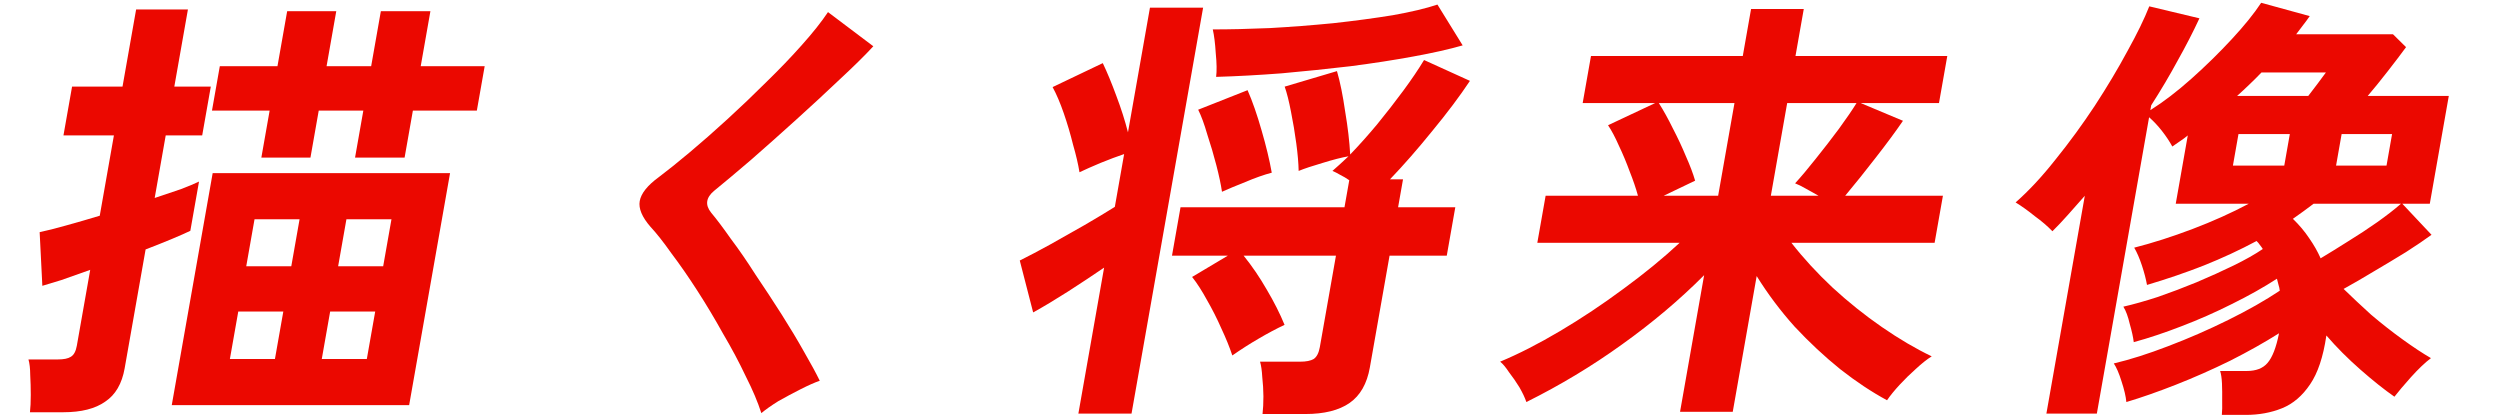<svg width="222" height="37" viewBox="0 0 222 37" fill="none" xmlns="http://www.w3.org/2000/svg">
<path d="M197.299 36.843C197.333 36.502 197.343 36.069 197.329 35.544C197.336 35.045 197.331 34.546 197.312 34.047C197.289 33.574 197.234 33.206 197.147 32.944H199.507C200.334 32.944 200.949 32.707 201.352 32.235C201.787 31.736 202.128 30.856 202.377 29.595C201.087 30.409 199.637 31.224 198.027 32.038C196.421 32.825 194.816 33.535 193.212 34.165C191.607 34.795 190.144 35.307 188.821 35.701C188.775 35.202 188.631 34.585 188.387 33.85C188.166 33.141 187.938 32.615 187.705 32.274C189.152 31.933 190.762 31.421 192.536 30.738C194.336 30.055 196.113 29.28 197.866 28.413C199.619 27.547 201.145 26.68 202.444 25.814C202.423 25.63 202.387 25.459 202.334 25.302C202.287 25.118 202.239 24.934 202.192 24.75C201.017 25.512 199.685 26.26 198.196 26.995C196.733 27.731 195.244 28.387 193.728 28.965C192.24 29.543 190.823 30.015 189.478 30.383C189.424 29.937 189.305 29.398 189.123 28.768C188.972 28.111 188.783 27.599 188.554 27.232C189.471 27.022 190.495 26.733 191.627 26.365C192.763 25.971 193.906 25.538 195.056 25.065C196.237 24.566 197.339 24.067 198.36 23.568C199.381 23.069 200.24 22.584 200.937 22.111C200.854 21.98 200.768 21.861 200.68 21.756C200.596 21.625 200.497 21.507 200.382 21.402C198.91 22.19 197.356 22.912 195.72 23.568C194.116 24.199 192.427 24.776 190.654 25.302C190.56 24.776 190.409 24.199 190.2 23.568C189.991 22.938 189.764 22.413 189.518 21.993C191.165 21.572 192.889 21.021 194.69 20.338C196.49 19.655 198.155 18.907 199.686 18.093H193.206L194.275 12.026C194.056 12.21 193.826 12.381 193.585 12.538C193.37 12.696 193.143 12.854 192.902 13.011C192.66 12.565 192.355 12.105 191.985 11.632C191.615 11.16 191.233 10.753 190.84 10.411L186.2 36.725H181.72L185.131 17.384C184.629 17.962 184.129 18.526 183.632 19.078C183.166 19.603 182.707 20.089 182.255 20.535C181.827 20.089 181.306 19.642 180.691 19.196C180.108 18.723 179.54 18.316 178.986 17.975C180.154 16.95 181.338 15.677 182.54 14.153C183.769 12.63 184.929 11.041 186.021 9.387C187.117 7.706 188.082 6.091 188.915 4.542C189.775 2.992 190.422 1.666 190.856 0.563L195.309 1.627C194.749 2.835 194.1 4.095 193.362 5.408C192.651 6.722 191.872 8.035 191.028 9.348L190.951 9.781C192.121 9.046 193.339 8.113 194.604 6.984C195.87 5.855 197.063 4.686 198.182 3.478C199.302 2.27 200.172 1.193 200.792 0.248L205.104 1.43C204.924 1.692 204.731 1.955 204.525 2.218C204.318 2.48 204.11 2.756 203.899 3.045H212.499L213.657 4.187C213.236 4.765 212.697 5.474 212.042 6.314C211.388 7.155 210.791 7.89 210.253 8.52H217.453L215.766 18.093H213.326L215.919 20.85C215.307 21.297 214.55 21.809 213.648 22.387C212.751 22.938 211.812 23.503 210.83 24.08C209.875 24.658 208.969 25.183 208.112 25.656C208.84 26.365 209.653 27.127 210.549 27.941C211.477 28.729 212.414 29.464 213.36 30.147C214.306 30.83 215.142 31.381 215.868 31.801C215.346 32.195 214.753 32.76 214.09 33.495C213.458 34.204 212.969 34.782 212.624 35.228C211.722 34.598 210.716 33.797 209.608 32.825C208.499 31.854 207.491 30.843 206.583 29.792L206.576 29.832C206.3 31.696 205.821 33.127 205.139 34.125C204.451 35.15 203.62 35.859 202.643 36.253C201.667 36.647 200.593 36.843 199.419 36.843H197.299ZM206.071 22.938C206.817 22.492 207.625 21.993 208.495 21.441C209.392 20.89 210.252 20.325 211.074 19.747C211.927 19.143 212.638 18.592 213.206 18.093H205.446C204.86 18.539 204.248 18.986 203.609 19.432C204.179 19.984 204.664 20.561 205.064 21.165C205.469 21.743 205.804 22.334 206.071 22.938ZM198.283 14.705H202.843L203.336 11.908H198.776L198.283 14.705ZM207.443 14.705H211.923L212.416 11.908H207.936L207.443 14.705ZM198.653 8.52H204.973C205.561 7.759 206.084 7.063 206.542 6.433H200.822C200.495 6.774 200.139 7.129 199.754 7.496C199.4 7.838 199.034 8.179 198.653 8.52Z" fill="#EB0800"/>
<path d="M149.188 36.568L151.327 24.435C149.156 26.614 146.728 28.663 144.044 30.58C141.386 32.497 138.551 34.204 135.541 35.701C135.419 35.333 135.215 34.9 134.93 34.401C134.64 33.928 134.332 33.482 134.006 33.062C133.711 32.615 133.447 32.3 133.213 32.116C134.853 31.433 136.626 30.527 138.532 29.398C140.438 28.269 142.311 27.021 144.152 25.656C146.019 24.29 147.687 22.925 149.154 21.559H136.514L137.251 17.384H145.451C145.273 16.727 145.027 16.005 144.713 15.217C144.425 14.429 144.106 13.668 143.755 12.932C143.432 12.197 143.112 11.593 142.795 11.12L146.982 9.15H140.542L141.279 4.975H154.759L155.495 0.799H160.175L159.439 4.975H172.919L172.182 9.15H165.222L168.984 10.726C168.338 11.672 167.532 12.761 166.568 13.996C165.635 15.204 164.729 16.333 163.851 17.384H172.531L171.794 21.559H159.074C160.14 22.925 161.36 24.251 162.733 25.538C164.133 26.825 165.593 27.993 167.115 29.044C168.636 30.094 170.11 30.961 171.536 31.643C171.116 31.906 170.652 32.274 170.142 32.746C169.636 33.193 169.153 33.666 168.692 34.165C168.23 34.664 167.856 35.123 167.568 35.543C166.205 34.808 164.82 33.889 163.415 32.786C162.014 31.657 160.663 30.396 159.362 29.004C158.092 27.586 156.969 26.089 155.993 24.514L153.868 36.568H149.188ZM147.731 17.384H152.571L154.022 9.15H147.302C147.72 9.807 148.135 10.556 148.546 11.396C148.985 12.236 149.372 13.063 149.709 13.878C150.072 14.692 150.345 15.414 150.527 16.044L147.731 17.384ZM157.251 17.384H161.491C161.128 17.173 160.751 16.963 160.362 16.753C159.999 16.543 159.68 16.386 159.405 16.28C159.934 15.703 160.541 14.98 161.227 14.114C161.945 13.221 162.635 12.328 163.299 11.435C163.968 10.516 164.489 9.755 164.862 9.15H158.702L157.251 17.384Z" fill="#EB0800"/>
<path d="M112.113 36.765C112.165 36.318 112.191 35.793 112.191 35.189C112.186 34.611 112.152 34.047 112.09 33.495C112.058 32.917 111.993 32.458 111.893 32.117H115.453C115.986 32.117 116.387 32.038 116.654 31.88C116.927 31.696 117.109 31.342 117.202 30.817L118.633 22.702H110.433C111.177 23.621 111.866 24.632 112.498 25.735C113.135 26.812 113.659 27.849 114.069 28.847C113.342 29.188 112.577 29.596 111.774 30.068C111.002 30.515 110.221 31.014 109.43 31.565C109.186 30.83 108.861 30.029 108.454 29.162C108.073 28.296 107.648 27.455 107.178 26.641C106.735 25.827 106.296 25.144 105.859 24.593L109.033 22.702H104.073L104.83 18.408H119.39L119.814 16.005C119.553 15.821 119.287 15.664 119.017 15.532C118.751 15.375 118.519 15.257 118.32 15.178C118.539 14.994 118.76 14.797 118.984 14.587C119.239 14.351 119.494 14.114 119.749 13.878C119.144 13.983 118.376 14.18 117.445 14.469C116.545 14.731 115.837 14.968 115.32 15.178C115.307 14.495 115.237 13.681 115.11 12.736C114.984 11.79 114.828 10.858 114.643 9.939C114.463 8.993 114.275 8.245 114.079 7.693L118.722 6.315C119.004 7.286 119.247 8.481 119.45 9.899C119.685 11.291 119.834 12.565 119.897 13.72C120.68 12.906 121.478 12.013 122.289 11.042C123.105 10.044 123.881 9.046 124.617 8.048C125.353 7.05 125.966 6.144 126.456 5.33L130.53 7.181C129.622 8.547 128.507 10.031 127.185 11.633C125.889 13.235 124.637 14.666 123.428 15.926H124.588L124.15 18.408H129.23L128.473 22.702H123.393L121.643 32.629C121.388 34.073 120.789 35.123 119.847 35.78C118.904 36.437 117.593 36.765 115.913 36.765H112.113ZM95.76 36.725L98.045 23.765C97.045 24.448 95.973 25.157 94.83 25.893C93.719 26.602 92.69 27.219 91.744 27.744L90.556 23.135C91.346 22.741 92.243 22.268 93.246 21.717C94.282 21.139 95.304 20.561 96.312 19.984C97.352 19.38 98.247 18.841 98.997 18.369L99.823 13.681C99.2 13.891 98.5 14.154 97.725 14.469C96.976 14.784 96.354 15.06 95.859 15.296C95.744 14.587 95.554 13.773 95.289 12.854C95.056 11.908 94.78 10.976 94.463 10.057C94.145 9.138 93.814 8.363 93.472 7.733L97.927 5.606C98.317 6.42 98.719 7.391 99.133 8.521C99.552 9.624 99.896 10.7 100.164 11.751L102.116 0.682H106.836L100.48 36.725H95.76ZM107.992 6.827C108.058 6.301 108.047 5.606 107.96 4.739C107.904 3.846 107.816 3.137 107.695 2.612C109.215 2.612 110.902 2.572 112.756 2.494C114.641 2.389 116.52 2.244 118.393 2.06C120.296 1.85 122.058 1.614 123.678 1.351C125.302 1.062 126.624 0.747 127.644 0.406L129.885 4.03C128.705 4.371 127.247 4.7 125.512 5.015C123.803 5.33 121.938 5.619 119.919 5.881C117.904 6.118 115.867 6.328 113.808 6.512C111.753 6.669 109.815 6.774 107.992 6.827ZM108.513 17.029C108.416 16.373 108.248 15.585 108.01 14.666C107.772 13.747 107.505 12.841 107.209 11.948C106.945 11.029 106.674 10.293 106.398 9.742L110.784 8.008C111.221 9.006 111.637 10.201 112.032 11.593C112.431 12.959 112.731 14.206 112.932 15.335C112.233 15.519 111.451 15.795 110.586 16.163C109.726 16.504 109.035 16.793 108.513 17.029Z" fill="#EB0800"/>
<path d="M67.607 36.686C67.298 35.714 66.837 34.624 66.224 33.416C65.641 32.182 64.97 30.921 64.21 29.635C63.482 28.322 62.72 27.048 61.924 25.814C61.128 24.579 60.363 23.476 59.628 22.505C58.924 21.507 58.303 20.719 57.764 20.141C57.011 19.274 56.691 18.513 56.807 17.856C56.928 17.174 57.493 16.465 58.502 15.729C59.271 15.151 60.187 14.416 61.251 13.523C62.315 12.63 63.436 11.646 64.612 10.569C65.789 9.492 66.943 8.389 68.076 7.26C69.235 6.131 70.28 5.041 71.212 3.99C72.175 2.913 72.947 1.942 73.526 1.075L77.551 4.108C76.826 4.896 75.841 5.868 74.597 7.023C73.38 8.179 72.074 9.387 70.678 10.648C69.314 11.882 67.986 13.064 66.693 14.193C65.405 15.296 64.31 16.215 63.407 16.95C62.687 17.554 62.6 18.198 63.147 18.881C63.631 19.458 64.215 20.233 64.897 21.205C65.61 22.15 66.343 23.214 67.094 24.395C67.877 25.551 68.644 26.72 69.396 27.901C70.148 29.083 70.817 30.199 71.406 31.25C71.998 32.274 72.461 33.127 72.794 33.81C72.34 33.968 71.776 34.217 71.102 34.559C70.429 34.9 69.766 35.255 69.115 35.622C68.485 36.016 67.983 36.371 67.607 36.686Z" fill="#EB0800"/>
<path d="M15.252 35.977L18.885 15.375H39.965L36.332 35.977H15.252ZM2.661 36.607C2.708 36.187 2.732 35.675 2.732 35.071C2.732 34.467 2.716 33.876 2.684 33.298C2.68 32.72 2.627 32.261 2.527 31.919H5.127C5.661 31.919 6.048 31.841 6.289 31.683C6.557 31.526 6.735 31.197 6.823 30.698L8.011 23.962C7.07 24.304 6.217 24.606 5.451 24.868C4.689 25.105 4.126 25.275 3.76 25.38L3.521 20.614C4.157 20.483 4.939 20.285 5.865 20.023C6.818 19.76 7.816 19.471 8.858 19.156L10.115 12.026H5.635L6.399 7.693H10.879L12.088 0.839H16.688L15.479 7.693H18.719L17.955 12.026H14.715L13.736 17.581C14.613 17.292 15.393 17.029 16.075 16.793C16.761 16.53 17.294 16.307 17.673 16.123L16.902 20.496C16.523 20.68 15.988 20.916 15.297 21.205C14.606 21.494 13.817 21.809 12.93 22.15L11.069 32.707C10.828 34.073 10.254 35.058 9.348 35.662C8.463 36.292 7.221 36.607 5.621 36.607H2.661ZM23.208 13.996L23.944 9.82H18.824L19.519 5.881H24.639L25.5 0.996H29.86L28.999 5.881H32.959L33.82 0.996H38.22L37.359 5.881H43.039L42.344 9.82H36.664L35.928 13.996H31.528L32.264 9.82H28.304L27.568 13.996H23.208ZM20.414 31.88H24.414L25.158 27.665H21.158L20.414 31.88ZM28.574 31.88H32.574L33.318 27.665H29.318L28.574 31.88ZM21.866 23.647H25.866L26.602 19.471H22.602L21.866 23.647ZM30.026 23.647H34.026L34.762 19.471H30.762L30.026 23.647Z" fill="#EB0800"/>
</svg>

